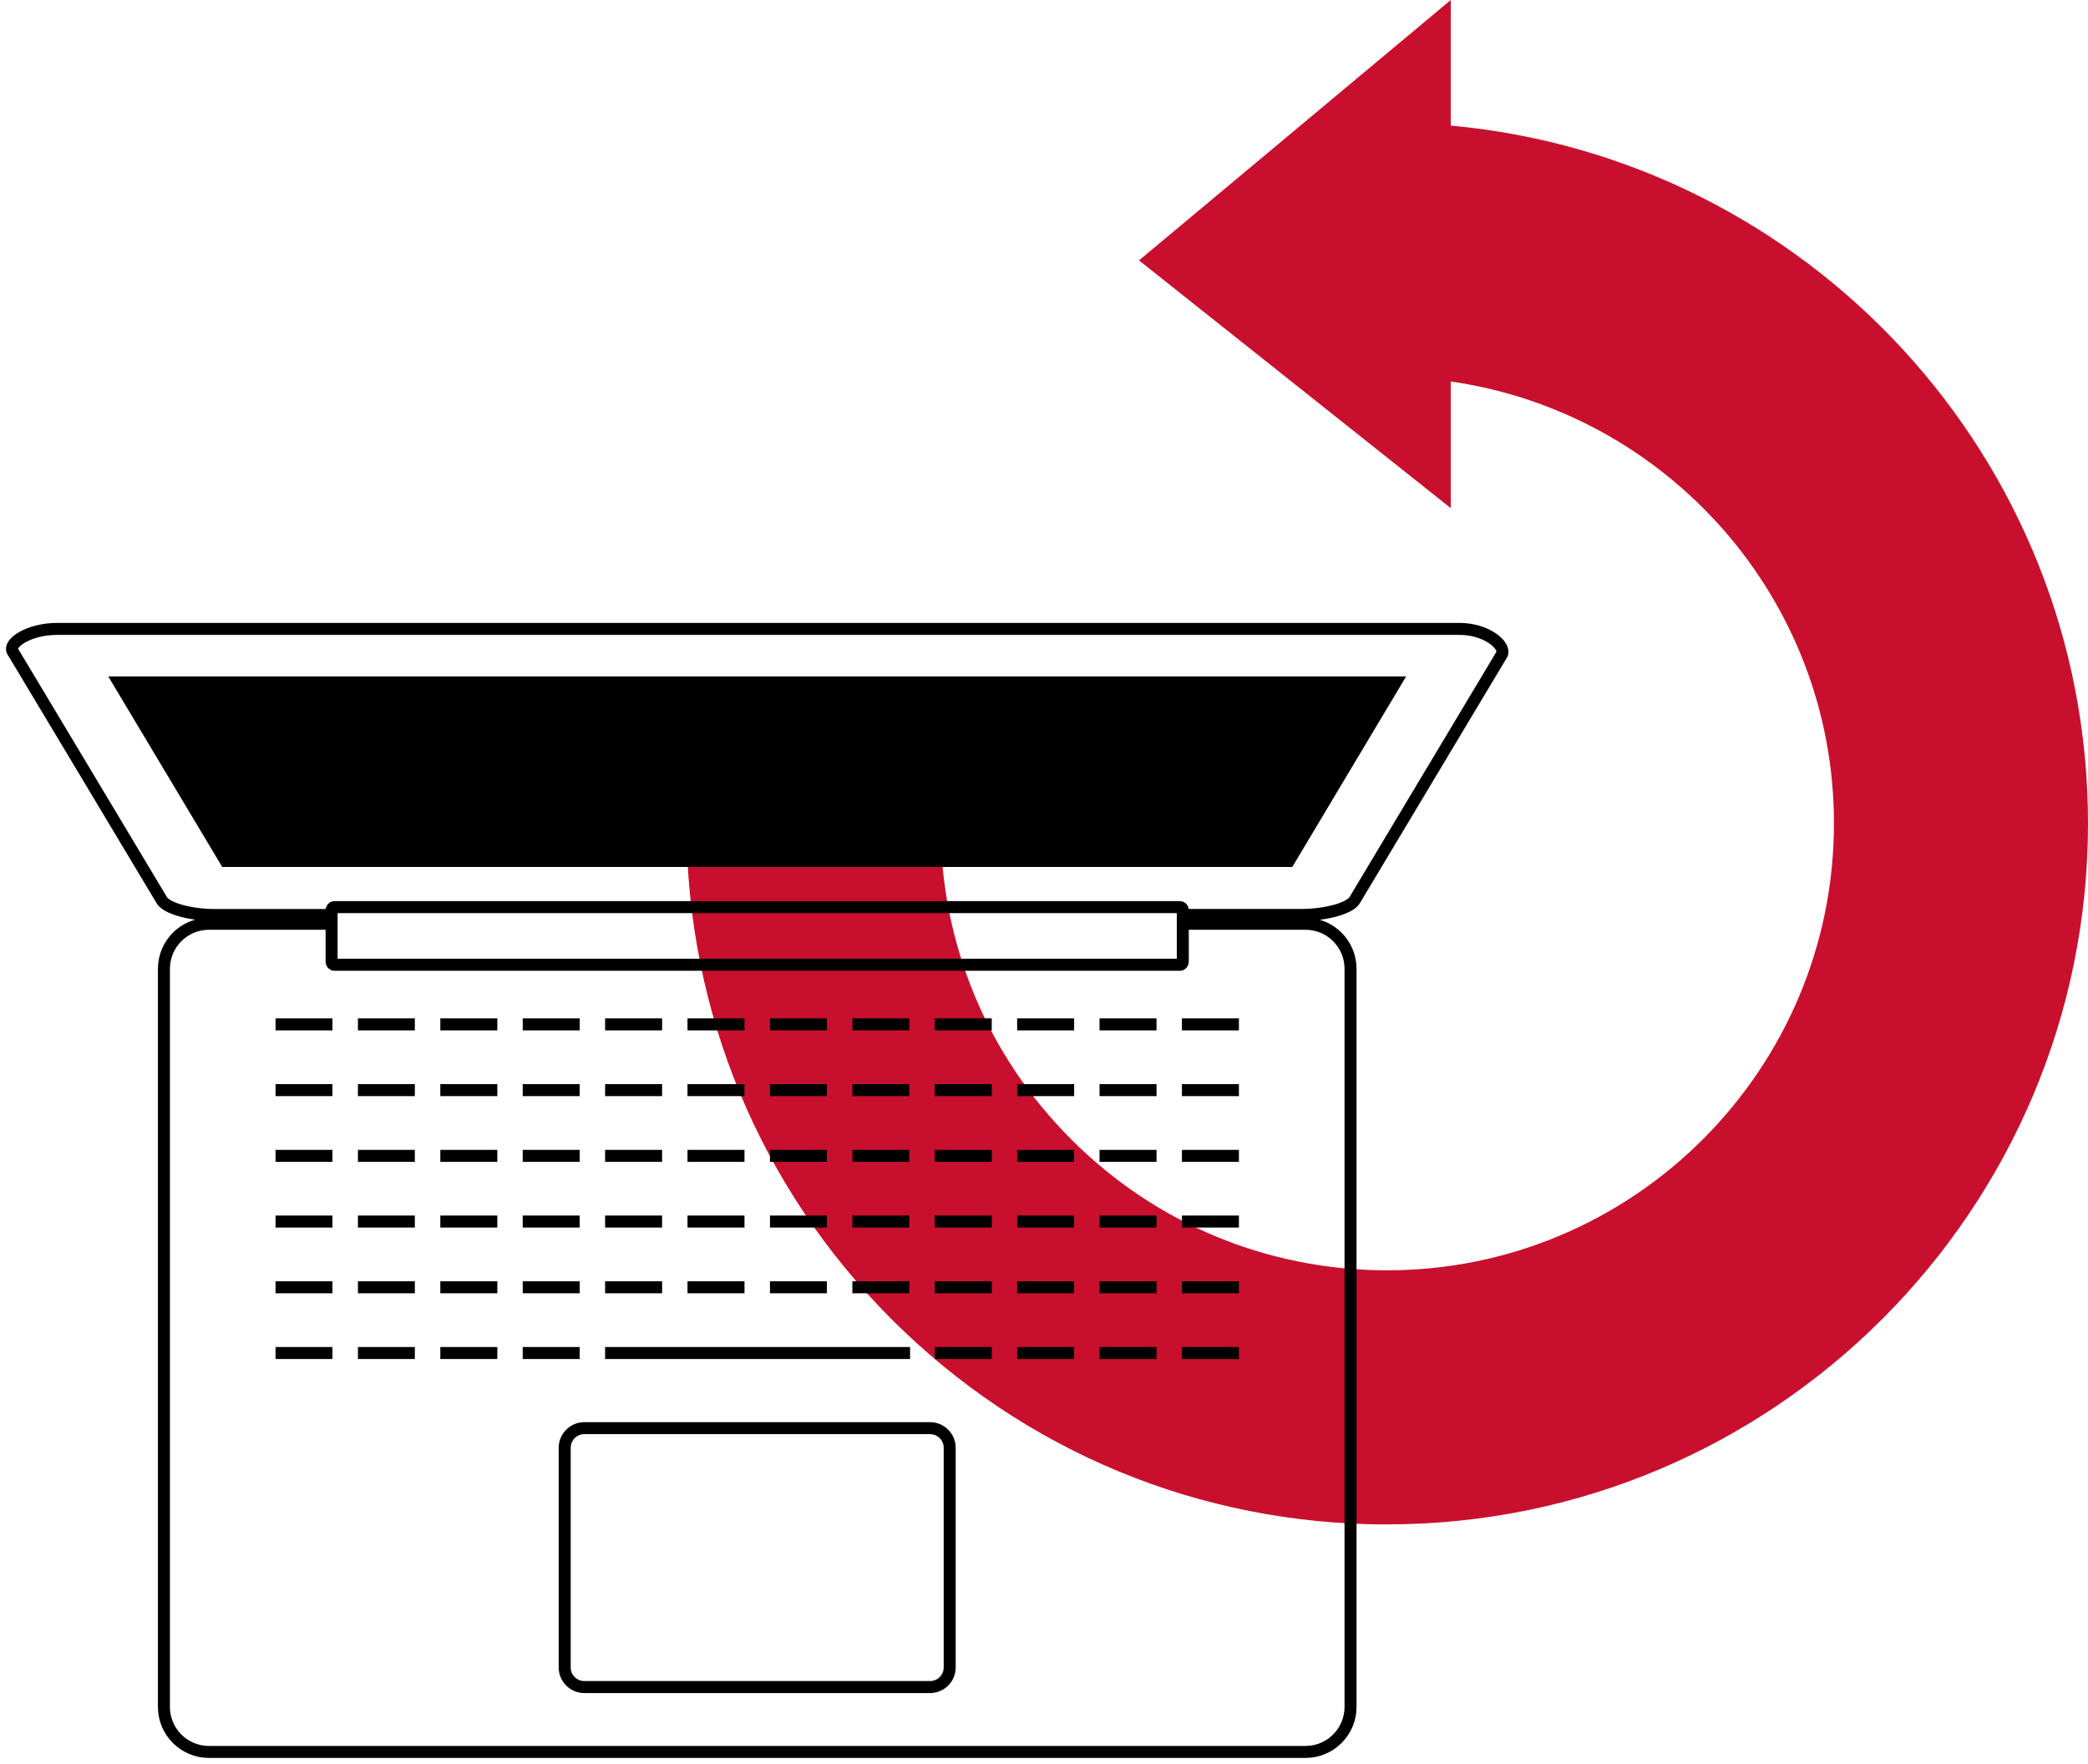 <svg width="174" height="147" viewBox="0 0 174 147" fill="none" xmlns="http://www.w3.org/2000/svg">
<path d="M115.587 127.027H115.6C147.8 127.027 174 100.82 174 68.614C174 38.193 150.621 13.159 120.897 10.468V0L94.918 21.699L120.897 42.342V31.789C138.915 34.375 152.829 49.879 152.829 68.614C152.829 89.147 136.126 105.856 115.6 105.856C105.653 105.856 96.305 101.986 89.277 94.951C82.287 87.968 78.424 78.692 78.378 68.809H57.207C57.253 84.339 63.317 98.938 74.3 109.934C85.329 120.956 99.992 127.033 115.594 127.033L115.587 127.027Z" fill="#C8102E"/>
<path d="M98.944 76.978H108.793C110.865 76.978 112.545 78.659 112.545 80.731V142.238C112.545 144.309 110.865 145.99 108.793 145.99H17.412C15.34 145.99 13.66 144.309 13.66 142.238V80.731C13.66 78.659 15.34 76.978 17.412 76.978H27.398" stroke="black" stroke-miterlimit="10"/>
<path d="M98.611 76.243H108.441C110.513 76.243 112.513 75.683 112.897 74.999L125.15 54.537C125.202 54.446 125.215 54.361 125.202 54.277C125.17 53.541 123.691 52.407 121.613 52.407H4.761C2.416 52.407 0.664 53.586 1.055 54.277L6.247 62.934L13.477 75.005C13.868 75.695 15.862 76.249 17.933 76.249H27.216" stroke="black" stroke-miterlimit="10"/>
<path d="M79.141 138.955C79.141 139.854 78.404 140.583 77.505 140.583H48.693C47.794 140.583 47.058 139.854 47.058 138.955V120.643C47.058 119.744 47.794 119.008 48.693 119.008H77.505C78.404 119.008 79.141 119.744 79.141 120.643V138.955Z" stroke="black" stroke-miterlimit="10"/>
<path d="M9.022 56.368L18.519 72.243H107.692L117.177 56.368H9.022Z" fill="black"/>
<path d="M98.566 75.851C98.566 75.701 98.462 75.591 98.344 75.591H27.854C27.737 75.591 27.633 75.708 27.633 75.851V80.131C27.633 80.275 27.737 80.392 27.854 80.392H98.344C98.462 80.392 98.566 80.275 98.566 80.131V75.851Z" stroke="black" stroke-miterlimit="10"/>
<path d="M22.962 85.362H27.704" stroke="black" stroke-miterlimit="10"/>
<path d="M29.828 85.362H34.57" stroke="black" stroke-miterlimit="10"/>
<path d="M36.694 85.362H41.443" stroke="black" stroke-miterlimit="10"/>
<path d="M43.56 85.362H48.309" stroke="black" stroke-miterlimit="10"/>
<path d="M50.426 85.362H55.175" stroke="black" stroke-miterlimit="10"/>
<path d="M57.292 85.362H62.041" stroke="black" stroke-miterlimit="10"/>
<path d="M64.164 85.362H68.907" stroke="black" stroke-miterlimit="10"/>
<path d="M71.03 85.362H75.773" stroke="black" stroke-miterlimit="10"/>
<path d="M77.896 85.362H82.645" stroke="black" stroke-miterlimit="10"/>
<path d="M84.762 85.362H89.511" stroke="black" stroke-miterlimit="10"/>
<path d="M91.628 85.362H96.377" stroke="black" stroke-miterlimit="10"/>
<path d="M98.494 85.362H103.243" stroke="black" stroke-miterlimit="10"/>
<path d="M22.962 90.841H27.704" stroke="black" stroke-miterlimit="10"/>
<path d="M29.828 90.841H34.57" stroke="black" stroke-miterlimit="10"/>
<path d="M36.694 90.841H41.443" stroke="black" stroke-miterlimit="10"/>
<path d="M43.56 90.841H48.309" stroke="black" stroke-miterlimit="10"/>
<path d="M50.426 90.841H55.175" stroke="black" stroke-miterlimit="10"/>
<path d="M57.292 90.841H62.041" stroke="black" stroke-miterlimit="10"/>
<path d="M64.164 90.841H68.907" stroke="black" stroke-miterlimit="10"/>
<path d="M71.03 90.841H75.773" stroke="black" stroke-miterlimit="10"/>
<path d="M77.896 90.841H82.645" stroke="black" stroke-miterlimit="10"/>
<path d="M84.762 90.841H89.511" stroke="black" stroke-miterlimit="10"/>
<path d="M91.628 90.841H96.377" stroke="black" stroke-miterlimit="10"/>
<path d="M98.494 90.841H103.243" stroke="black" stroke-miterlimit="10"/>
<path d="M22.962 96.319H27.704" stroke="black" stroke-miterlimit="10"/>
<path d="M29.828 96.319H34.57" stroke="black" stroke-miterlimit="10"/>
<path d="M36.694 96.319H41.443" stroke="black" stroke-miterlimit="10"/>
<path d="M43.56 96.319H48.309" stroke="black" stroke-miterlimit="10"/>
<path d="M50.426 96.319H55.175" stroke="black" stroke-miterlimit="10"/>
<path d="M57.292 96.319H62.041" stroke="black" stroke-miterlimit="10"/>
<path d="M64.164 96.319H68.907" stroke="black" stroke-miterlimit="10"/>
<path d="M71.03 96.319H75.773" stroke="black" stroke-miterlimit="10"/>
<path d="M77.896 96.319H82.645" stroke="black" stroke-miterlimit="10"/>
<path d="M84.762 96.319H89.511" stroke="black" stroke-miterlimit="10"/>
<path d="M91.628 96.319H96.377" stroke="black" stroke-miterlimit="10"/>
<path d="M98.494 96.319H103.243" stroke="black" stroke-miterlimit="10"/>
<path d="M22.962 101.791H27.704" stroke="black" stroke-miterlimit="10"/>
<path d="M29.828 101.791H34.57" stroke="black" stroke-miterlimit="10"/>
<path d="M36.694 101.791H41.443" stroke="black" stroke-miterlimit="10"/>
<path d="M43.56 101.791H48.309" stroke="black" stroke-miterlimit="10"/>
<path d="M50.426 101.791H55.175" stroke="black" stroke-miterlimit="10"/>
<path d="M57.292 101.791H62.041" stroke="black" stroke-miterlimit="10"/>
<path d="M64.164 101.791H68.907" stroke="black" stroke-miterlimit="10"/>
<path d="M71.03 101.791H75.773" stroke="black" stroke-miterlimit="10"/>
<path d="M77.896 101.791H82.645" stroke="black" stroke-miterlimit="10"/>
<path d="M84.762 101.791H89.511" stroke="black" stroke-miterlimit="10"/>
<path d="M91.628 101.791H96.377" stroke="black" stroke-miterlimit="10"/>
<path d="M98.494 101.791H103.243" stroke="black" stroke-miterlimit="10"/>
<path d="M22.962 107.27H27.704" stroke="black" stroke-miterlimit="10"/>
<path d="M29.828 107.27H34.57" stroke="black" stroke-miterlimit="10"/>
<path d="M36.694 107.27H41.443" stroke="black" stroke-miterlimit="10"/>
<path d="M43.56 107.27H48.309" stroke="black" stroke-miterlimit="10"/>
<path d="M50.426 107.27H55.175" stroke="black" stroke-miterlimit="10"/>
<path d="M57.292 107.27H62.041" stroke="black" stroke-miterlimit="10"/>
<path d="M64.164 107.27H68.907" stroke="black" stroke-miterlimit="10"/>
<path d="M71.03 107.27H75.773" stroke="black" stroke-miterlimit="10"/>
<path d="M77.896 107.27H82.645" stroke="black" stroke-miterlimit="10"/>
<path d="M84.762 107.27H89.511" stroke="black" stroke-miterlimit="10"/>
<path d="M91.628 107.27H96.377" stroke="black" stroke-miterlimit="10"/>
<path d="M98.494 107.27H103.243" stroke="black" stroke-miterlimit="10"/>
<path d="M22.962 112.748H27.704" stroke="black" stroke-miterlimit="10"/>
<path d="M29.828 112.748H34.57" stroke="black" stroke-miterlimit="10"/>
<path d="M36.694 112.748H41.443" stroke="black" stroke-miterlimit="10"/>
<path d="M43.56 112.748H48.309" stroke="black" stroke-miterlimit="10"/>
<path d="M50.426 112.748H75.838" stroke="black" stroke-miterlimit="10"/>
<path d="M77.896 112.748H82.645" stroke="black" stroke-miterlimit="10"/>
<path d="M84.762 112.748H89.511" stroke="black" stroke-miterlimit="10"/>
<path d="M91.628 112.748H96.377" stroke="black" stroke-miterlimit="10"/>
<path d="M98.494 112.748H103.243" stroke="black" stroke-miterlimit="10"/>
</svg>
